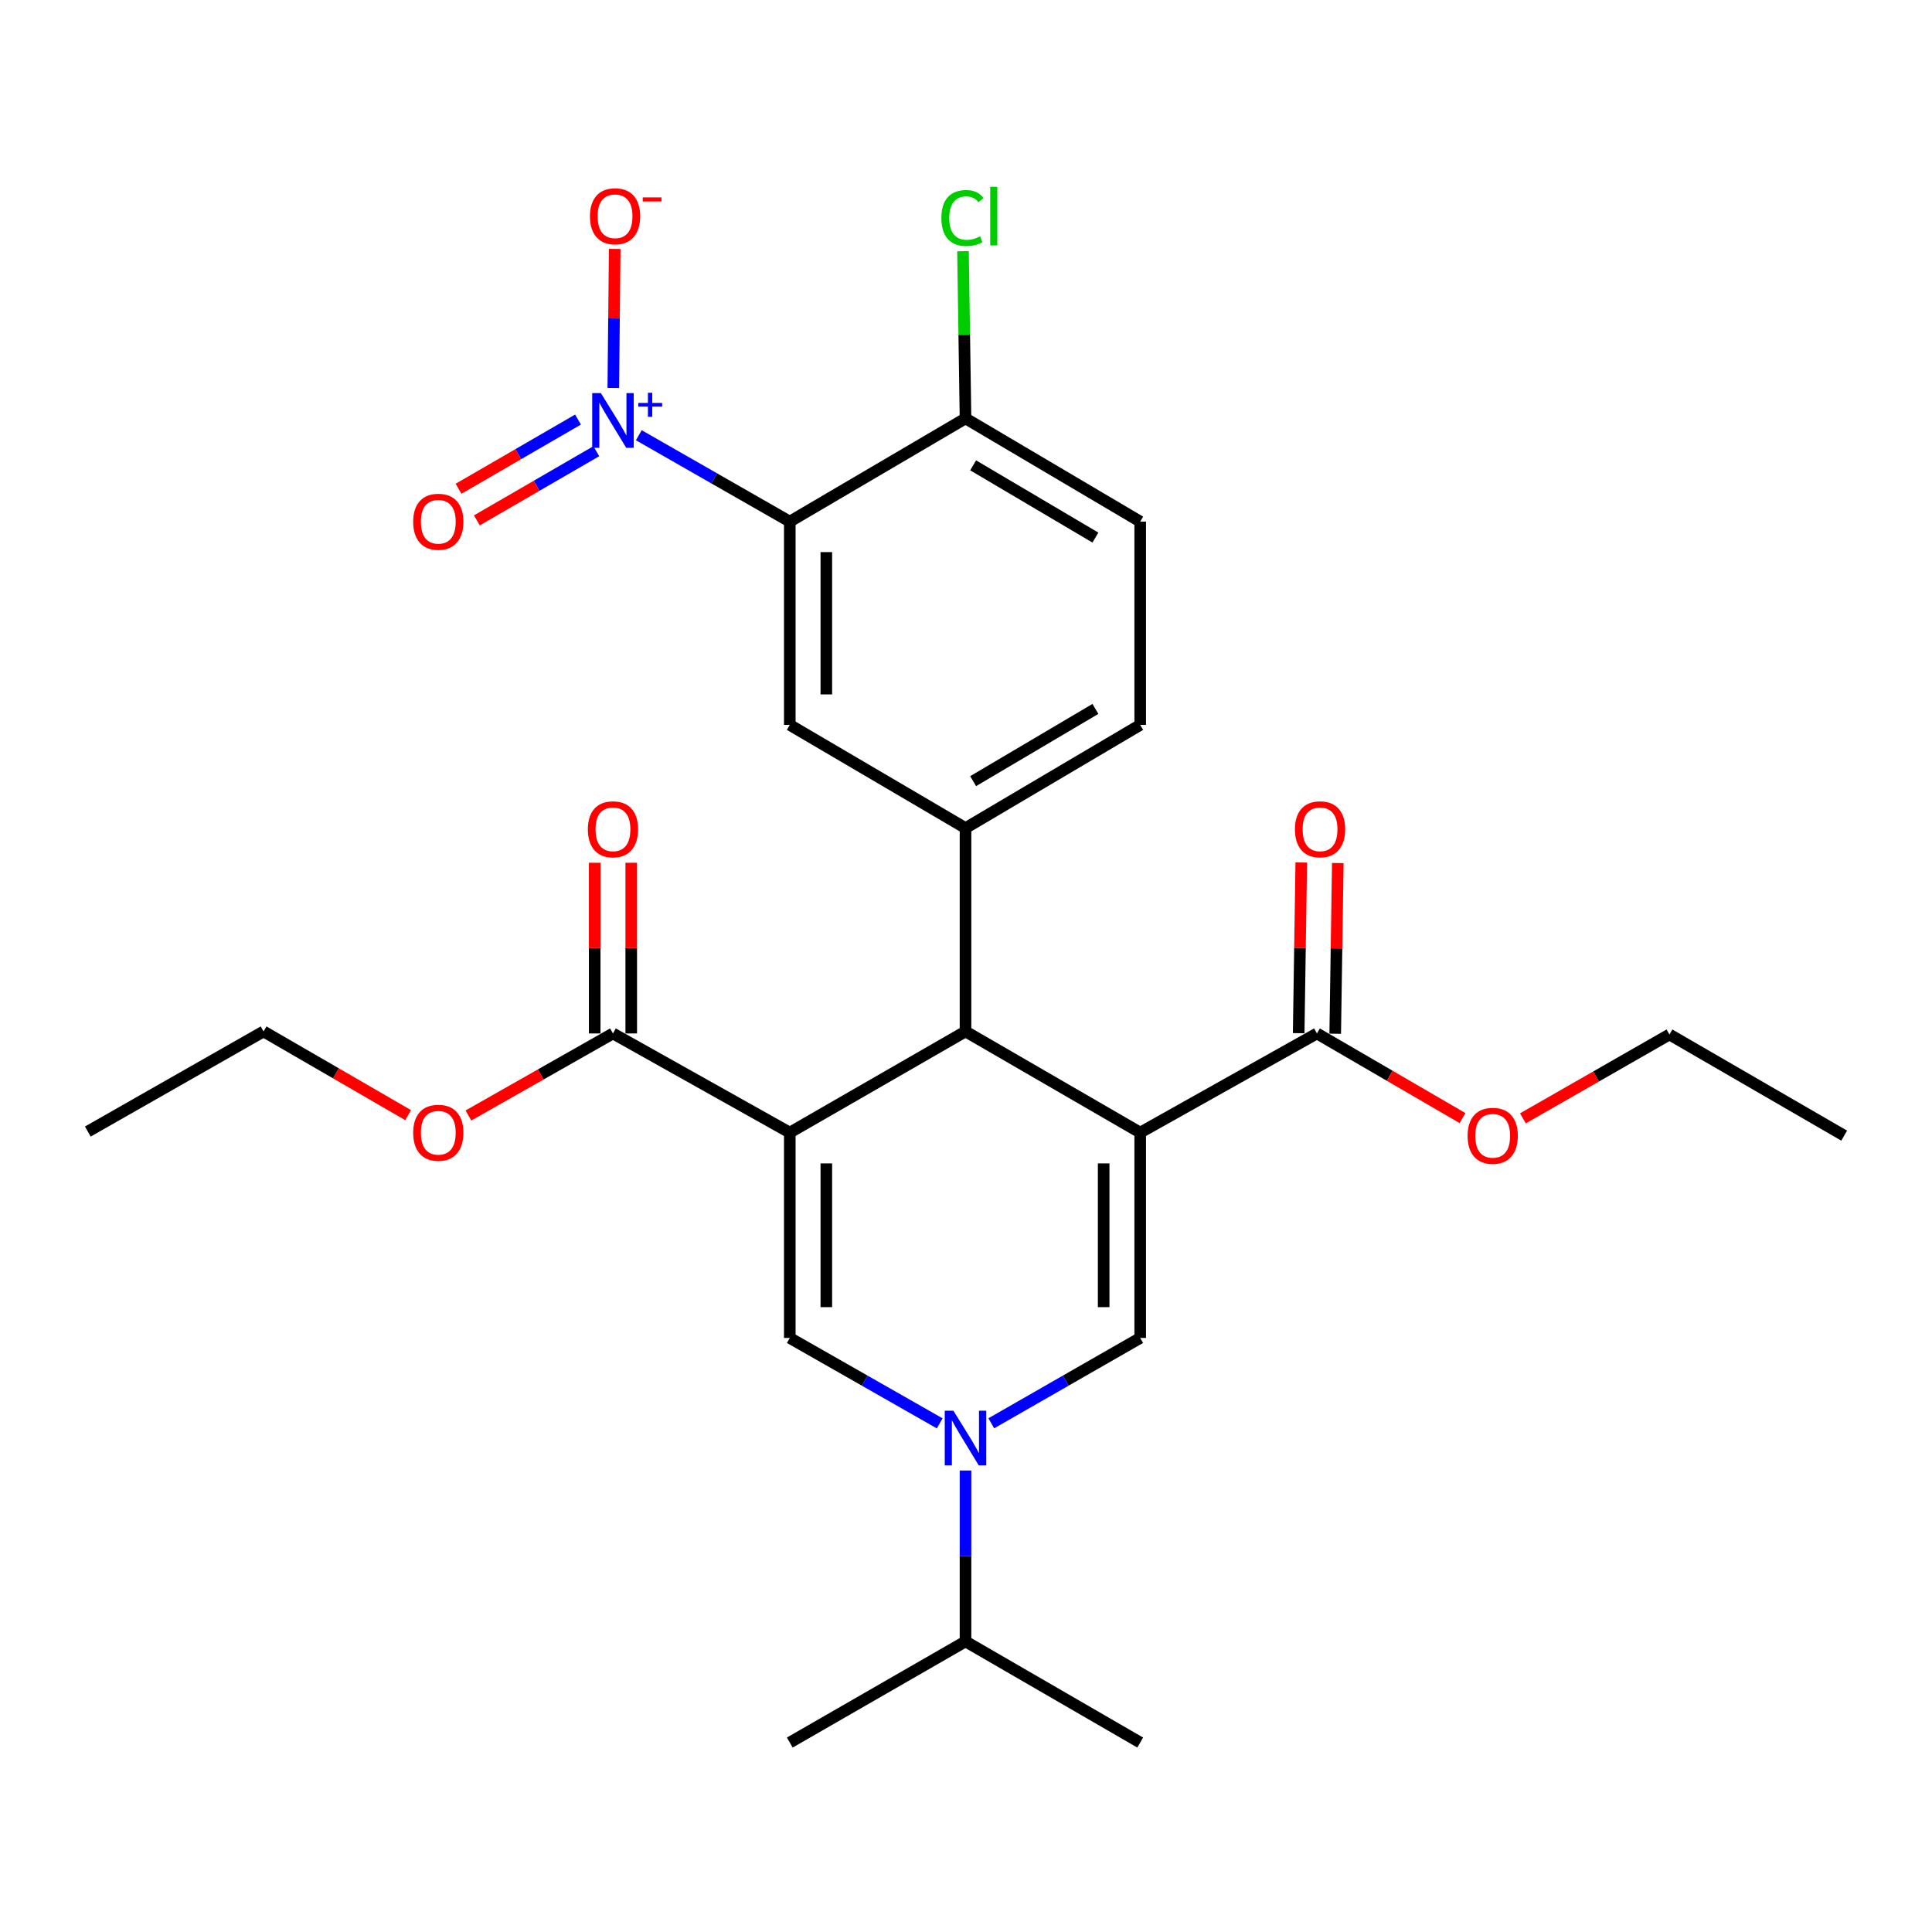<?xml version='1.0' encoding='iso-8859-1'?>
<svg version='1.1' baseProfile='full'
              xmlns='http://www.w3.org/2000/svg'
                      xmlns:rdkit='http://www.rdkit.org/xml'
                      xmlns:xlink='http://www.w3.org/1999/xlink'
                  xml:space='preserve'
width='1000px' height='1000px' viewBox='0 0 1000 1000'>
<!-- END OF HEADER -->
<rect style='opacity:1.0;fill:#FFFFFF;stroke:none' width='1000' height='1000' x='0' y='0'> </rect>
<path class='bond-1' d='M 590.167,586.234 L 499.748,533.873' style='fill:none;fill-rule:evenodd;stroke:#000000;stroke-width:6px;stroke-linecap:butt;stroke-linejoin:miter;stroke-opacity:1' />
<path class='bond-2' d='M 590.167,586.234 L 590.167,692.52' style='fill:none;fill-rule:evenodd;stroke:#000000;stroke-width:6px;stroke-linecap:butt;stroke-linejoin:miter;stroke-opacity:1' />
<path class='bond-2' d='M 571.253,602.177 L 571.253,676.577' style='fill:none;fill-rule:evenodd;stroke:#000000;stroke-width:6px;stroke-linecap:butt;stroke-linejoin:miter;stroke-opacity:1' />
<path class='bond-9' d='M 590.167,586.234 L 681.648,534.914' style='fill:none;fill-rule:evenodd;stroke:#000000;stroke-width:6px;stroke-linecap:butt;stroke-linejoin:miter;stroke-opacity:1' />
<path class='bond-0' d='M 408.792,586.234 L 499.748,533.873' style='fill:none;fill-rule:evenodd;stroke:#000000;stroke-width:6px;stroke-linecap:butt;stroke-linejoin:miter;stroke-opacity:1' />
<path class='bond-10' d='M 408.792,586.234 L 317.27,534.914' style='fill:none;fill-rule:evenodd;stroke:#000000;stroke-width:6px;stroke-linecap:butt;stroke-linejoin:miter;stroke-opacity:1' />
<path class='bond-28' d='M 408.792,586.234 L 408.792,692.52' style='fill:none;fill-rule:evenodd;stroke:#000000;stroke-width:6px;stroke-linecap:butt;stroke-linejoin:miter;stroke-opacity:1' />
<path class='bond-28' d='M 427.706,602.177 L 427.706,676.577' style='fill:none;fill-rule:evenodd;stroke:#000000;stroke-width:6px;stroke-linecap:butt;stroke-linejoin:miter;stroke-opacity:1' />
<path class='bond-7' d='M 499.748,533.873 L 499.748,428.617' style='fill:none;fill-rule:evenodd;stroke:#000000;stroke-width:6px;stroke-linecap:butt;stroke-linejoin:miter;stroke-opacity:1' />
<path class='bond-4' d='M 590.167,692.52 L 551.63,714.608' style='fill:none;fill-rule:evenodd;stroke:#000000;stroke-width:6px;stroke-linecap:butt;stroke-linejoin:miter;stroke-opacity:1' />
<path class='bond-4' d='M 551.63,714.608 L 513.093,736.695' style='fill:none;fill-rule:evenodd;stroke:#0000FF;stroke-width:6px;stroke-linecap:butt;stroke-linejoin:miter;stroke-opacity:1' />
<path class='bond-3' d='M 408.792,692.52 L 447.592,714.627' style='fill:none;fill-rule:evenodd;stroke:#000000;stroke-width:6px;stroke-linecap:butt;stroke-linejoin:miter;stroke-opacity:1' />
<path class='bond-3' d='M 447.592,714.627 L 486.391,736.734' style='fill:none;fill-rule:evenodd;stroke:#0000FF;stroke-width:6px;stroke-linecap:butt;stroke-linejoin:miter;stroke-opacity:1' />
<path class='bond-17' d='M 499.748,761.136 L 499.748,805.368' style='fill:none;fill-rule:evenodd;stroke:#0000FF;stroke-width:6px;stroke-linecap:butt;stroke-linejoin:miter;stroke-opacity:1' />
<path class='bond-17' d='M 499.748,805.368 L 499.748,849.601' style='fill:none;fill-rule:evenodd;stroke:#000000;stroke-width:6px;stroke-linecap:butt;stroke-linejoin:miter;stroke-opacity:1' />
<path class='bond-5' d='M 330.646,225.273 L 369.719,247.627' style='fill:none;fill-rule:evenodd;stroke:#0000FF;stroke-width:6px;stroke-linecap:butt;stroke-linejoin:miter;stroke-opacity:1' />
<path class='bond-5' d='M 369.719,247.627 L 408.792,269.981' style='fill:none;fill-rule:evenodd;stroke:#000000;stroke-width:6px;stroke-linecap:butt;stroke-linejoin:miter;stroke-opacity:1' />
<path class='bond-12' d='M 317.442,200.817 L 317.81,164.83' style='fill:none;fill-rule:evenodd;stroke:#0000FF;stroke-width:6px;stroke-linecap:butt;stroke-linejoin:miter;stroke-opacity:1' />
<path class='bond-12' d='M 317.81,164.83 L 318.178,128.844' style='fill:none;fill-rule:evenodd;stroke:#FF0000;stroke-width:6px;stroke-linecap:butt;stroke-linejoin:miter;stroke-opacity:1' />
<path class='bond-13' d='M 299.178,217.17 L 268.263,235.075' style='fill:none;fill-rule:evenodd;stroke:#0000FF;stroke-width:6px;stroke-linecap:butt;stroke-linejoin:miter;stroke-opacity:1' />
<path class='bond-13' d='M 268.263,235.075 L 237.347,252.979' style='fill:none;fill-rule:evenodd;stroke:#FF0000;stroke-width:6px;stroke-linecap:butt;stroke-linejoin:miter;stroke-opacity:1' />
<path class='bond-13' d='M 308.657,233.537 L 277.742,251.442' style='fill:none;fill-rule:evenodd;stroke:#0000FF;stroke-width:6px;stroke-linecap:butt;stroke-linejoin:miter;stroke-opacity:1' />
<path class='bond-13' d='M 277.742,251.442 L 246.827,269.347' style='fill:none;fill-rule:evenodd;stroke:#FF0000;stroke-width:6px;stroke-linecap:butt;stroke-linejoin:miter;stroke-opacity:1' />
<path class='bond-6' d='M 408.792,269.981 L 408.792,375.206' style='fill:none;fill-rule:evenodd;stroke:#000000;stroke-width:6px;stroke-linecap:butt;stroke-linejoin:miter;stroke-opacity:1' />
<path class='bond-6' d='M 427.706,285.765 L 427.706,359.422' style='fill:none;fill-rule:evenodd;stroke:#000000;stroke-width:6px;stroke-linecap:butt;stroke-linejoin:miter;stroke-opacity:1' />
<path class='bond-29' d='M 408.792,269.981 L 499.748,216.56' style='fill:none;fill-rule:evenodd;stroke:#000000;stroke-width:6px;stroke-linecap:butt;stroke-linejoin:miter;stroke-opacity:1' />
<path class='bond-8' d='M 499.748,428.617 L 408.792,375.206' style='fill:none;fill-rule:evenodd;stroke:#000000;stroke-width:6px;stroke-linecap:butt;stroke-linejoin:miter;stroke-opacity:1' />
<path class='bond-14' d='M 499.748,428.617 L 590.167,375.206' style='fill:none;fill-rule:evenodd;stroke:#000000;stroke-width:6px;stroke-linecap:butt;stroke-linejoin:miter;stroke-opacity:1' />
<path class='bond-14' d='M 503.691,404.32 L 566.985,366.933' style='fill:none;fill-rule:evenodd;stroke:#000000;stroke-width:6px;stroke-linecap:butt;stroke-linejoin:miter;stroke-opacity:1' />
<path class='bond-15' d='M 691.104,535.057 L 691.775,490.884' style='fill:none;fill-rule:evenodd;stroke:#000000;stroke-width:6px;stroke-linecap:butt;stroke-linejoin:miter;stroke-opacity:1' />
<path class='bond-15' d='M 691.775,490.884 L 692.447,446.711' style='fill:none;fill-rule:evenodd;stroke:#FF0000;stroke-width:6px;stroke-linecap:butt;stroke-linejoin:miter;stroke-opacity:1' />
<path class='bond-15' d='M 672.192,534.77 L 672.864,490.597' style='fill:none;fill-rule:evenodd;stroke:#000000;stroke-width:6px;stroke-linecap:butt;stroke-linejoin:miter;stroke-opacity:1' />
<path class='bond-15' d='M 672.864,490.597 L 673.535,446.424' style='fill:none;fill-rule:evenodd;stroke:#FF0000;stroke-width:6px;stroke-linecap:butt;stroke-linejoin:miter;stroke-opacity:1' />
<path class='bond-19' d='M 681.648,534.914 L 719.321,556.818' style='fill:none;fill-rule:evenodd;stroke:#000000;stroke-width:6px;stroke-linecap:butt;stroke-linejoin:miter;stroke-opacity:1' />
<path class='bond-19' d='M 719.321,556.818 L 756.993,578.722' style='fill:none;fill-rule:evenodd;stroke:#FF0000;stroke-width:6px;stroke-linecap:butt;stroke-linejoin:miter;stroke-opacity:1' />
<path class='bond-16' d='M 326.727,534.914 L 326.727,490.74' style='fill:none;fill-rule:evenodd;stroke:#000000;stroke-width:6px;stroke-linecap:butt;stroke-linejoin:miter;stroke-opacity:1' />
<path class='bond-16' d='M 326.727,490.74 L 326.727,446.567' style='fill:none;fill-rule:evenodd;stroke:#FF0000;stroke-width:6px;stroke-linecap:butt;stroke-linejoin:miter;stroke-opacity:1' />
<path class='bond-16' d='M 307.813,534.914 L 307.813,490.74' style='fill:none;fill-rule:evenodd;stroke:#000000;stroke-width:6px;stroke-linecap:butt;stroke-linejoin:miter;stroke-opacity:1' />
<path class='bond-16' d='M 307.813,490.74 L 307.813,446.567' style='fill:none;fill-rule:evenodd;stroke:#FF0000;stroke-width:6px;stroke-linecap:butt;stroke-linejoin:miter;stroke-opacity:1' />
<path class='bond-20' d='M 317.27,534.914 L 279.865,556.146' style='fill:none;fill-rule:evenodd;stroke:#000000;stroke-width:6px;stroke-linecap:butt;stroke-linejoin:miter;stroke-opacity:1' />
<path class='bond-20' d='M 279.865,556.146 L 242.46,577.379' style='fill:none;fill-rule:evenodd;stroke:#FF0000;stroke-width:6px;stroke-linecap:butt;stroke-linejoin:miter;stroke-opacity:1' />
<path class='bond-11' d='M 499.748,216.56 L 590.167,269.981' style='fill:none;fill-rule:evenodd;stroke:#000000;stroke-width:6px;stroke-linecap:butt;stroke-linejoin:miter;stroke-opacity:1' />
<path class='bond-11' d='M 503.69,240.857 L 566.983,278.252' style='fill:none;fill-rule:evenodd;stroke:#000000;stroke-width:6px;stroke-linecap:butt;stroke-linejoin:miter;stroke-opacity:1' />
<path class='bond-21' d='M 499.748,216.56 L 499.096,173.289' style='fill:none;fill-rule:evenodd;stroke:#000000;stroke-width:6px;stroke-linecap:butt;stroke-linejoin:miter;stroke-opacity:1' />
<path class='bond-21' d='M 499.096,173.289 L 498.445,130.018' style='fill:none;fill-rule:evenodd;stroke:#00CC00;stroke-width:6px;stroke-linecap:butt;stroke-linejoin:miter;stroke-opacity:1' />
<path class='bond-18' d='M 590.167,375.206 L 590.167,269.981' style='fill:none;fill-rule:evenodd;stroke:#000000;stroke-width:6px;stroke-linecap:butt;stroke-linejoin:miter;stroke-opacity:1' />
<path class='bond-22' d='M 499.748,849.601 L 408.792,901.94' style='fill:none;fill-rule:evenodd;stroke:#000000;stroke-width:6px;stroke-linecap:butt;stroke-linejoin:miter;stroke-opacity:1' />
<path class='bond-23' d='M 499.748,849.601 L 590.167,901.94' style='fill:none;fill-rule:evenodd;stroke:#000000;stroke-width:6px;stroke-linecap:butt;stroke-linejoin:miter;stroke-opacity:1' />
<path class='bond-25' d='M 788.259,578.861 L 826.182,557.155' style='fill:none;fill-rule:evenodd;stroke:#FF0000;stroke-width:6px;stroke-linecap:butt;stroke-linejoin:miter;stroke-opacity:1' />
<path class='bond-25' d='M 826.182,557.155 L 864.105,535.45' style='fill:none;fill-rule:evenodd;stroke:#000000;stroke-width:6px;stroke-linecap:butt;stroke-linejoin:miter;stroke-opacity:1' />
<path class='bond-24' d='M 211.248,577.195 L 173.834,555.534' style='fill:none;fill-rule:evenodd;stroke:#FF0000;stroke-width:6px;stroke-linecap:butt;stroke-linejoin:miter;stroke-opacity:1' />
<path class='bond-24' d='M 173.834,555.534 L 136.42,533.873' style='fill:none;fill-rule:evenodd;stroke:#000000;stroke-width:6px;stroke-linecap:butt;stroke-linejoin:miter;stroke-opacity:1' />
<path class='bond-26' d='M 136.42,533.873 L 45.455,585.687' style='fill:none;fill-rule:evenodd;stroke:#000000;stroke-width:6px;stroke-linecap:butt;stroke-linejoin:miter;stroke-opacity:1' />
<path class='bond-27' d='M 864.105,535.45 L 954.545,587.81' style='fill:none;fill-rule:evenodd;stroke:#000000;stroke-width:6px;stroke-linecap:butt;stroke-linejoin:miter;stroke-opacity:1' />
<path  class='atom-5' d='M 493.488 730.184
L 502.768 745.184
Q 503.688 746.664, 505.168 749.344
Q 506.648 752.024, 506.728 752.184
L 506.728 730.184
L 510.488 730.184
L 510.488 758.504
L 506.608 758.504
L 496.648 742.104
Q 495.488 740.184, 494.248 737.984
Q 493.048 735.784, 492.688 735.104
L 492.688 758.504
L 489.008 758.504
L 489.008 730.184
L 493.488 730.184
' fill='#0000FF'/>
<path  class='atom-6' d='M 311.01 203.461
L 320.29 218.461
Q 321.21 219.941, 322.69 222.621
Q 324.17 225.301, 324.25 225.461
L 324.25 203.461
L 328.01 203.461
L 328.01 231.781
L 324.13 231.781
L 314.17 215.381
Q 313.01 213.461, 311.77 211.261
Q 310.57 209.061, 310.21 208.381
L 310.21 231.781
L 306.53 231.781
L 306.53 203.461
L 311.01 203.461
' fill='#0000FF'/>
<path  class='atom-6' d='M 330.386 208.566
L 335.375 208.566
L 335.375 203.312
L 337.593 203.312
L 337.593 208.566
L 342.715 208.566
L 342.715 210.466
L 337.593 210.466
L 337.593 215.746
L 335.375 215.746
L 335.375 210.466
L 330.386 210.466
L 330.386 208.566
' fill='#0000FF'/>
<path  class='atom-13' d='M 305.352 111.94
Q 305.352 105.14, 308.712 101.34
Q 312.072 97.54, 318.352 97.54
Q 324.632 97.54, 327.992 101.34
Q 331.352 105.14, 331.352 111.94
Q 331.352 118.82, 327.952 122.74
Q 324.552 126.62, 318.352 126.62
Q 312.112 126.62, 308.712 122.74
Q 305.352 118.86, 305.352 111.94
M 318.352 123.42
Q 322.672 123.42, 324.992 120.54
Q 327.352 117.62, 327.352 111.94
Q 327.352 106.38, 324.992 103.58
Q 322.672 100.74, 318.352 100.74
Q 314.032 100.74, 311.672 103.54
Q 309.352 106.34, 309.352 111.94
Q 309.352 117.66, 311.672 120.54
Q 314.032 123.42, 318.352 123.42
' fill='#FF0000'/>
<path  class='atom-13' d='M 332.672 102.162
L 342.361 102.162
L 342.361 104.274
L 332.672 104.274
L 332.672 102.162
' fill='#FF0000'/>
<path  class='atom-14' d='M 213.861 270.061
Q 213.861 263.261, 217.221 259.461
Q 220.581 255.661, 226.861 255.661
Q 233.141 255.661, 236.501 259.461
Q 239.861 263.261, 239.861 270.061
Q 239.861 276.941, 236.461 280.861
Q 233.061 284.741, 226.861 284.741
Q 220.621 284.741, 217.221 280.861
Q 213.861 276.981, 213.861 270.061
M 226.861 281.541
Q 231.181 281.541, 233.501 278.661
Q 235.861 275.741, 235.861 270.061
Q 235.861 264.501, 233.501 261.701
Q 231.181 258.861, 226.861 258.861
Q 222.541 258.861, 220.181 261.661
Q 217.861 264.461, 217.861 270.061
Q 217.861 275.781, 220.181 278.661
Q 222.541 281.541, 226.861 281.541
' fill='#FF0000'/>
<path  class='atom-16' d='M 670.256 429.243
Q 670.256 422.443, 673.616 418.643
Q 676.976 414.843, 683.256 414.843
Q 689.536 414.843, 692.896 418.643
Q 696.256 422.443, 696.256 429.243
Q 696.256 436.123, 692.856 440.043
Q 689.456 443.923, 683.256 443.923
Q 677.016 443.923, 673.616 440.043
Q 670.256 436.163, 670.256 429.243
M 683.256 440.723
Q 687.576 440.723, 689.896 437.843
Q 692.256 434.923, 692.256 429.243
Q 692.256 423.683, 689.896 420.883
Q 687.576 418.043, 683.256 418.043
Q 678.936 418.043, 676.576 420.843
Q 674.256 423.643, 674.256 429.243
Q 674.256 434.963, 676.576 437.843
Q 678.936 440.723, 683.256 440.723
' fill='#FF0000'/>
<path  class='atom-17' d='M 304.27 429.243
Q 304.27 422.443, 307.63 418.643
Q 310.99 414.843, 317.27 414.843
Q 323.55 414.843, 326.91 418.643
Q 330.27 422.443, 330.27 429.243
Q 330.27 436.123, 326.87 440.043
Q 323.47 443.923, 317.27 443.923
Q 311.03 443.923, 307.63 440.043
Q 304.27 436.163, 304.27 429.243
M 317.27 440.723
Q 321.59 440.723, 323.91 437.843
Q 326.27 434.923, 326.27 429.243
Q 326.27 423.683, 323.91 420.883
Q 321.59 418.043, 317.27 418.043
Q 312.95 418.043, 310.59 420.843
Q 308.27 423.643, 308.27 429.243
Q 308.27 434.963, 310.59 437.843
Q 312.95 440.723, 317.27 440.723
' fill='#FF0000'/>
<path  class='atom-20' d='M 759.624 587.89
Q 759.624 581.09, 762.984 577.29
Q 766.344 573.49, 772.624 573.49
Q 778.904 573.49, 782.264 577.29
Q 785.624 581.09, 785.624 587.89
Q 785.624 594.77, 782.224 598.69
Q 778.824 602.57, 772.624 602.57
Q 766.384 602.57, 762.984 598.69
Q 759.624 594.81, 759.624 587.89
M 772.624 599.37
Q 776.944 599.37, 779.264 596.49
Q 781.624 593.57, 781.624 587.89
Q 781.624 582.33, 779.264 579.53
Q 776.944 576.69, 772.624 576.69
Q 768.304 576.69, 765.944 579.49
Q 763.624 582.29, 763.624 587.89
Q 763.624 593.61, 765.944 596.49
Q 768.304 599.37, 772.624 599.37
' fill='#FF0000'/>
<path  class='atom-21' d='M 213.861 586.314
Q 213.861 579.514, 217.221 575.714
Q 220.581 571.914, 226.861 571.914
Q 233.141 571.914, 236.501 575.714
Q 239.861 579.514, 239.861 586.314
Q 239.861 593.194, 236.461 597.114
Q 233.061 600.994, 226.861 600.994
Q 220.621 600.994, 217.221 597.114
Q 213.861 593.234, 213.861 586.314
M 226.861 597.794
Q 231.181 597.794, 233.501 594.914
Q 235.861 591.994, 235.861 586.314
Q 235.861 580.754, 233.501 577.954
Q 231.181 575.114, 226.861 575.114
Q 222.541 575.114, 220.181 577.914
Q 217.861 580.714, 217.861 586.314
Q 217.861 592.034, 220.181 594.914
Q 222.541 597.794, 226.861 597.794
' fill='#FF0000'/>
<path  class='atom-22' d='M 487.252 112.84
Q 487.252 105.8, 490.532 102.12
Q 493.852 98.4, 500.132 98.4
Q 505.972 98.4, 509.092 102.52
L 506.452 104.68
Q 504.172 101.68, 500.132 101.68
Q 495.852 101.68, 493.572 104.56
Q 491.332 107.4, 491.332 112.84
Q 491.332 118.44, 493.652 121.32
Q 496.012 124.2, 500.572 124.2
Q 503.692 124.2, 507.332 122.32
L 508.452 125.32
Q 506.972 126.28, 504.732 126.84
Q 502.492 127.4, 500.012 127.4
Q 493.852 127.4, 490.532 123.64
Q 487.252 119.88, 487.252 112.84
' fill='#00CC00'/>
<path  class='atom-22' d='M 512.532 96.68
L 516.212 96.68
L 516.212 127.04
L 512.532 127.04
L 512.532 96.68
' fill='#00CC00'/>
</svg>
